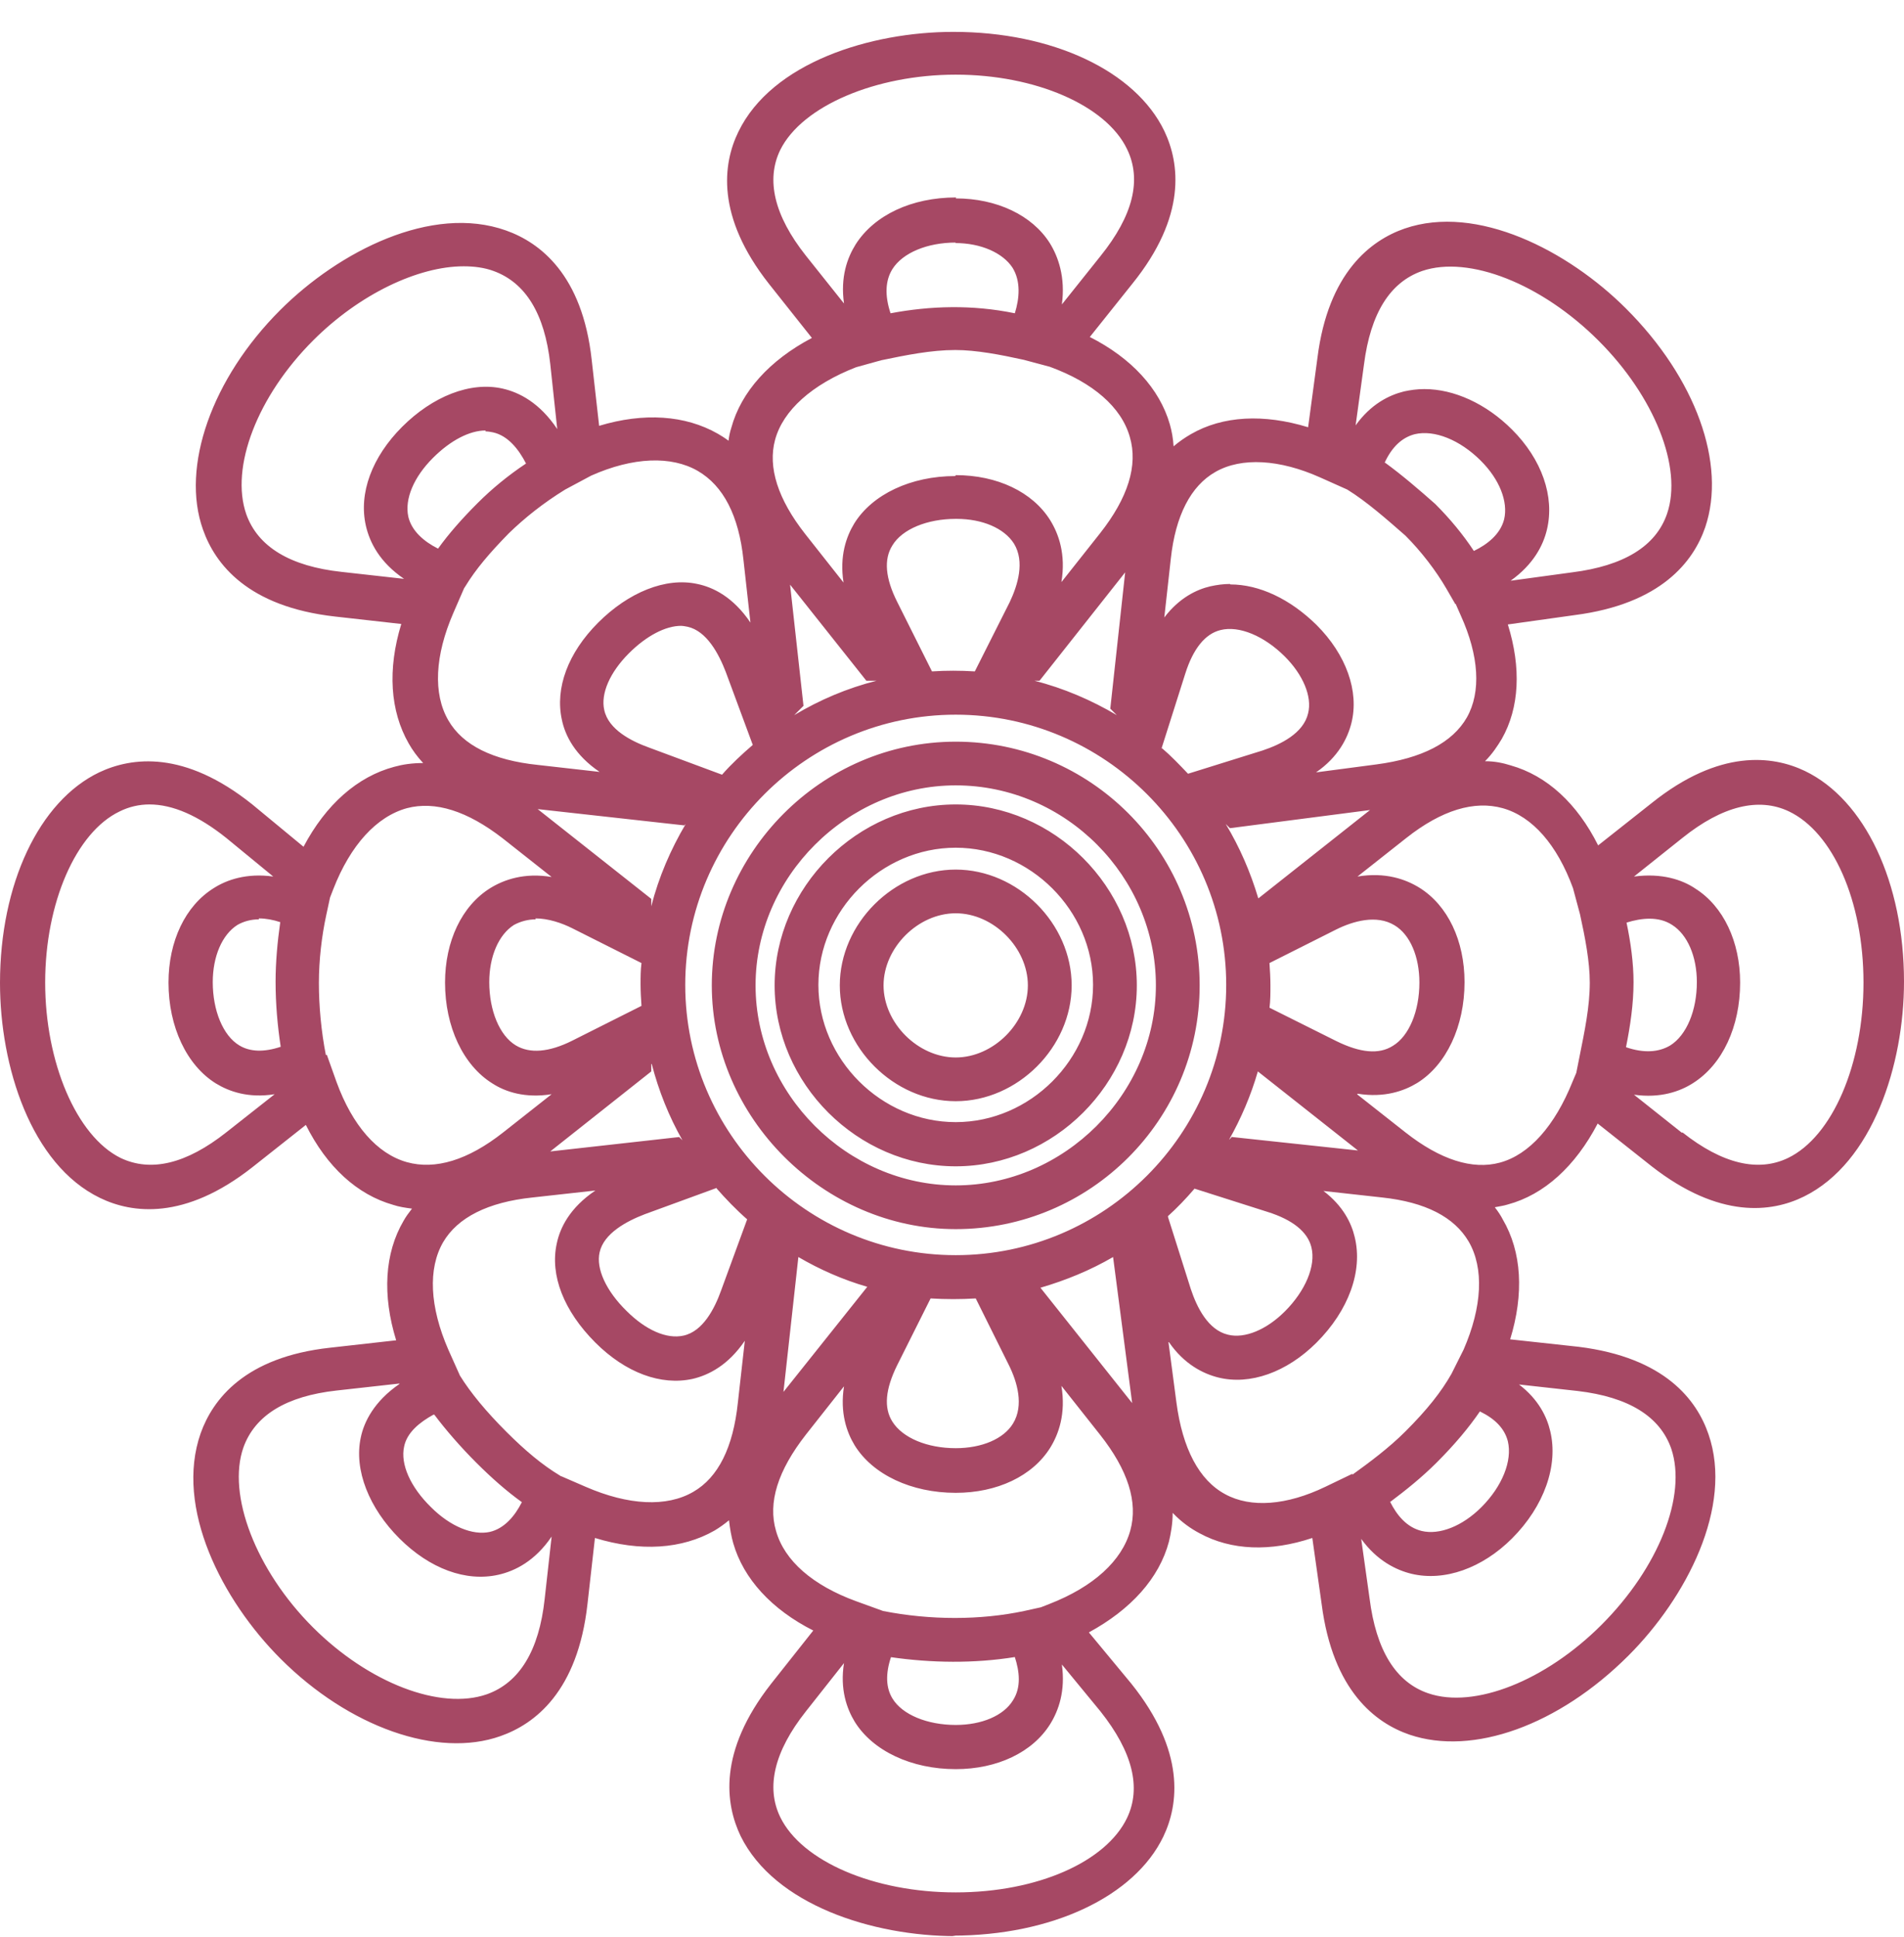 <svg xmlns="http://www.w3.org/2000/svg" width="58" height="59" viewBox="0 0 58 59" fill="none"><path d="M29.113 58.971C26.589 58.971 23.597 58.022 22.562 55.925C22.094 54.947 21.867 53.361 23.484 51.292L24.774 49.663C23.512 49.025 22.647 48.09 22.335 46.999C22.278 46.801 22.236 46.56 22.207 46.305C22.051 46.433 21.91 46.532 21.768 46.617C20.775 47.184 19.513 47.269 18.123 46.844L17.896 48.855C17.599 51.519 16.294 52.511 15.245 52.879C13.33 53.559 10.636 52.61 8.551 50.527C6.764 48.742 5.318 45.923 6.112 43.656C6.481 42.622 7.459 41.333 10.054 41.049L12.068 40.823C11.643 39.449 11.713 38.173 12.295 37.182C12.366 37.054 12.451 36.941 12.55 36.813C12.337 36.785 12.153 36.757 11.983 36.7C10.877 36.388 9.955 35.538 9.317 34.263L7.686 35.553C5.616 37.182 4.013 36.955 3.049 36.488C0.936 35.468 0 32.464 0 29.942C0 26.925 1.191 24.403 3.021 23.525C4.013 23.057 5.616 22.845 7.686 24.502L9.246 25.791C9.927 24.502 10.891 23.652 12.011 23.355C12.267 23.284 12.55 23.241 12.89 23.241C12.706 23.043 12.564 22.845 12.451 22.646C11.884 21.655 11.799 20.394 12.224 19.005L10.21 18.779C7.544 18.481 6.552 17.178 6.183 16.13C5.502 14.217 6.452 11.525 8.537 9.443C10.324 7.658 13.146 6.213 15.415 7.02C16.45 7.388 17.74 8.366 18.024 10.959L18.251 12.97C19.612 12.559 20.874 12.644 21.867 13.211C21.966 13.268 22.08 13.339 22.193 13.424C22.207 13.296 22.236 13.154 22.278 13.027C22.576 11.936 23.441 10.973 24.732 10.293L23.427 8.649C21.796 6.581 22.023 4.98 22.491 4.017C23.512 1.906 26.518 0.971 29.043 0.971C32.063 0.971 34.587 2.161 35.467 3.988C35.934 4.966 36.161 6.581 34.488 8.649L33.198 10.264C34.46 10.902 35.325 11.837 35.637 12.928C35.693 13.126 35.736 13.353 35.75 13.594C35.934 13.438 36.105 13.324 36.275 13.225C37.253 12.659 38.501 12.602 39.848 13.013L40.132 10.902C40.458 8.295 41.763 7.318 42.784 6.963C44.996 6.198 47.776 7.643 49.534 9.4C51.661 11.525 52.597 14.132 51.945 16.059C51.59 17.093 50.612 18.396 47.96 18.736L45.932 19.02C46.343 20.337 46.287 21.555 45.748 22.505C45.62 22.717 45.464 22.958 45.237 23.185C45.535 23.185 45.79 23.241 46.017 23.312C47.123 23.624 48.045 24.474 48.683 25.749L50.314 24.46C52.384 22.802 54.001 23.015 54.98 23.482C56.809 24.36 58 26.882 58 29.9C58 32.422 57.05 35.411 54.951 36.445C53.973 36.927 52.384 37.139 50.314 35.524L48.669 34.221C47.988 35.524 47.038 36.388 45.932 36.686C45.804 36.728 45.663 36.743 45.535 36.771C45.634 36.898 45.719 37.026 45.776 37.139C46.358 38.131 46.428 39.406 46.003 40.794L48.087 41.021C50.725 41.347 51.69 42.65 52.044 43.684C52.81 45.895 51.363 48.671 49.605 50.428C47.478 52.553 44.868 53.488 42.94 52.836C41.905 52.482 40.6 51.505 40.26 48.855L39.976 46.844C38.7 47.269 37.509 47.226 36.544 46.702C36.275 46.56 35.991 46.362 35.722 46.079C35.722 46.419 35.665 46.716 35.608 46.957C35.31 48.076 34.446 49.025 33.169 49.72L34.46 51.278C36.119 53.346 35.906 54.961 35.438 55.939C34.559 57.767 32.035 58.956 29.014 58.956L29.113 58.971ZM25.71 50.655L24.547 52.128C23.583 53.346 23.328 54.437 23.767 55.344C24.42 56.69 26.618 57.639 29.113 57.639C31.609 57.639 33.694 56.704 34.332 55.372C34.772 54.451 34.502 53.361 33.524 52.128L32.347 50.697C32.46 51.505 32.247 52.1 31.992 52.511C31.453 53.375 30.376 53.885 29.113 53.885C27.766 53.885 26.589 53.332 26.036 52.44C25.795 52.043 25.582 51.448 25.71 50.655ZM27.142 50.471C26.972 50.98 26.986 51.406 27.185 51.731C27.483 52.227 28.248 52.539 29.113 52.539C29.908 52.539 30.574 52.255 30.858 51.788C31.113 51.391 31.056 50.91 30.914 50.471C29.681 50.669 28.376 50.655 27.114 50.471H27.142ZM12.167 42.14L10.253 42.353C8.721 42.523 7.771 43.104 7.417 44.081C6.906 45.526 7.8 47.835 9.53 49.564C11.231 51.264 13.415 52.1 14.833 51.604C15.826 51.25 16.422 50.272 16.592 48.7L16.804 46.801C16.294 47.552 15.684 47.85 15.188 47.963C14.195 48.19 13.089 47.779 12.167 46.858C11.245 45.937 10.777 44.775 10.99 43.784C11.089 43.302 11.402 42.679 12.167 42.154V42.14ZM41.465 46.872L41.72 48.685C41.919 50.258 42.514 51.236 43.507 51.575C44.911 52.057 47.081 51.193 48.782 49.493C50.527 47.75 51.392 45.554 50.91 44.124C50.569 43.146 49.619 42.551 48.059 42.367L46.272 42.169C46.868 42.622 47.123 43.16 47.222 43.585C47.478 44.634 47.038 45.88 46.06 46.858C45.152 47.765 44.003 48.175 42.997 47.935C42.529 47.821 41.947 47.538 41.465 46.872ZM26.901 49.068C28.334 49.351 29.865 49.351 31.198 49.068L31.709 48.955L31.964 48.855C33.311 48.331 34.176 47.538 34.431 46.617C34.672 45.753 34.36 44.775 33.51 43.699L32.333 42.211C32.474 43.061 32.247 43.684 31.992 44.095C31.453 44.959 30.376 45.469 29.113 45.469C27.766 45.469 26.589 44.917 26.036 44.024C25.795 43.628 25.582 43.033 25.71 42.225L24.547 43.699C23.696 44.789 23.384 45.767 23.64 46.631C23.895 47.538 24.76 48.289 26.079 48.77L26.901 49.068ZM13.202 43.089C12.791 43.316 12.394 43.628 12.309 44.067C12.196 44.591 12.493 45.285 13.132 45.909C13.713 46.489 14.394 46.773 14.918 46.66C15.358 46.56 15.684 46.178 15.897 45.753C15.443 45.427 14.989 45.03 14.507 44.549C14.025 44.067 13.571 43.543 13.231 43.089H13.202ZM42.344 45.739C42.543 46.135 42.841 46.518 43.309 46.631C43.847 46.759 44.542 46.489 45.124 45.909C45.762 45.271 46.074 44.492 45.932 43.897C45.833 43.514 45.549 43.217 45.081 42.99C44.741 43.486 44.315 43.996 43.762 44.549C43.309 45.002 42.812 45.399 42.358 45.739H42.344ZM35.594 40.879L35.835 42.707C36.02 44.124 36.53 45.087 37.324 45.512C38.104 45.937 39.196 45.852 40.373 45.285L41.196 44.889V44.917C41.706 44.549 42.302 44.109 42.812 43.599C43.465 42.948 43.904 42.395 44.216 41.843L44.585 41.106C45.152 39.803 45.209 38.627 44.741 37.819C44.301 37.068 43.422 36.615 42.103 36.473L40.316 36.275C40.912 36.728 41.167 37.253 41.267 37.678C41.522 38.712 41.082 39.916 40.104 40.894C39.196 41.8 38.076 42.197 37.111 41.956C36.658 41.843 36.076 41.559 35.608 40.879H35.594ZM17.088 44.959L17.84 45.285C19.144 45.852 20.307 45.909 21.115 45.441C21.881 45.002 22.335 44.081 22.477 42.721L22.689 40.837C22.179 41.588 21.583 41.885 21.101 41.998C20.137 42.211 19.059 41.814 18.137 40.894C17.173 39.93 16.748 38.839 16.96 37.876C17.06 37.394 17.358 36.785 18.137 36.261L16.223 36.473C14.862 36.615 13.94 37.083 13.5 37.833C13.032 38.641 13.089 39.803 13.656 41.106L14.011 41.899C14.337 42.424 14.805 42.99 15.429 43.614C16.01 44.194 16.521 44.62 17.06 44.945L17.102 44.974L17.088 44.959ZM28.348 39.548L27.327 41.588C26.972 42.31 26.915 42.877 27.185 43.302C27.497 43.798 28.248 44.109 29.113 44.109C29.908 44.109 30.574 43.826 30.858 43.359C31.198 42.806 30.985 42.084 30.73 41.574L29.723 39.548C29.269 39.576 28.802 39.576 28.348 39.548ZM31.694 39.222L34.488 42.735L33.907 38.287C33.226 38.684 32.474 38.995 31.694 39.222ZM24.32 38.287L23.866 42.395L26.419 39.194C25.682 38.981 24.973 38.669 24.32 38.287ZM21.81 36.19L19.641 36.983C19.087 37.196 18.393 37.564 18.265 38.145C18.152 38.641 18.464 39.321 19.087 39.93C19.669 40.511 20.307 40.794 20.818 40.681C21.413 40.553 21.768 39.859 21.966 39.307L22.76 37.139C22.42 36.842 22.108 36.516 21.81 36.176V36.19ZM35.58 37.068L36.275 39.264C36.459 39.817 36.8 40.511 37.409 40.653C37.92 40.78 38.586 40.497 39.139 39.944C39.763 39.321 40.09 38.556 39.948 37.989C39.834 37.522 39.38 37.153 38.615 36.913L36.388 36.204C36.133 36.502 35.864 36.785 35.58 37.04V37.068ZM29.113 21.768C24.576 21.768 20.874 25.466 20.874 29.999C20.874 34.532 24.576 38.23 29.113 38.23C33.651 38.23 37.353 34.532 37.353 29.999C37.353 25.466 33.651 21.768 29.113 21.768ZM9.955 32.124L10.253 32.96C10.735 34.278 11.487 35.142 12.394 35.397C13.259 35.638 14.252 35.34 15.33 34.49L16.804 33.328C15.996 33.456 15.4 33.258 15.003 33.002C14.11 32.45 13.557 31.274 13.557 29.928C13.557 28.667 14.068 27.591 14.932 27.052C15.344 26.797 15.968 26.571 16.804 26.712L15.315 25.536C14.238 24.701 13.259 24.389 12.394 24.616C11.472 24.871 10.678 25.735 10.153 27.081L10.054 27.336L9.941 27.86C9.799 28.512 9.714 29.248 9.714 29.942C9.714 30.637 9.785 31.416 9.927 32.138L9.955 32.124ZM41.337 33.328L42.812 34.49C43.876 35.326 44.854 35.638 45.691 35.411C46.584 35.17 47.364 34.292 47.903 32.946L48.017 32.677L48.116 32.181C48.272 31.402 48.428 30.665 48.428 29.928C48.428 29.291 48.286 28.554 48.13 27.846L47.917 27.052C47.435 25.735 46.684 24.871 45.776 24.616C44.911 24.375 43.918 24.672 42.841 25.522L41.352 26.698C42.202 26.556 42.826 26.783 43.238 27.038C44.103 27.576 44.613 28.653 44.613 29.914C44.613 31.26 44.06 32.436 43.167 32.988C42.77 33.229 42.174 33.442 41.366 33.314L41.337 33.328ZM51.25 34.49C52.469 35.453 53.561 35.708 54.469 35.269C55.816 34.617 56.766 32.422 56.766 29.928C56.766 27.435 55.83 25.352 54.497 24.715C53.576 24.276 52.469 24.545 51.25 25.522L49.775 26.698C50.626 26.585 51.25 26.797 51.647 27.067C52.498 27.605 53.008 28.681 53.008 29.928C53.008 31.274 52.469 32.422 51.576 32.988C51.179 33.243 50.583 33.456 49.775 33.343L51.236 34.504L51.25 34.49ZM4.552 24.502C4.24 24.502 3.928 24.573 3.644 24.715C2.311 25.352 1.376 27.506 1.376 29.928C1.376 32.351 2.326 34.603 3.673 35.269C4.595 35.708 5.672 35.453 6.892 34.49L8.367 33.328C7.558 33.456 6.977 33.243 6.58 33.002C5.687 32.45 5.133 31.274 5.133 29.928C5.133 28.667 5.644 27.591 6.509 27.052C6.906 26.797 7.516 26.585 8.324 26.698L6.892 25.522C6.041 24.842 5.261 24.502 4.552 24.502ZM19.839 32.407V32.634L16.762 35.071L20.69 34.632L20.789 34.731C20.378 34.008 20.066 33.229 19.853 32.407H19.839ZM37.537 34.632L41.366 35.042L38.317 32.634C38.104 33.371 37.806 34.065 37.438 34.717L37.537 34.617V34.632ZM49.534 31.897C50.073 32.082 50.527 32.053 50.881 31.841C51.377 31.529 51.69 30.778 51.69 29.914C51.69 29.135 51.406 28.469 50.938 28.172C50.527 27.902 50.002 27.959 49.548 28.101C49.676 28.71 49.761 29.333 49.761 29.914C49.761 30.58 49.662 31.246 49.534 31.883V31.897ZM16.322 28.002C16.095 28.002 15.868 28.058 15.656 28.172C15.188 28.469 14.904 29.135 14.904 29.914C14.904 30.778 15.216 31.543 15.713 31.841C16.138 32.096 16.719 32.053 17.428 31.699L19.541 30.637C19.527 30.424 19.513 30.212 19.513 29.985C19.513 29.758 19.513 29.546 19.541 29.333L17.428 28.271C17.116 28.115 16.705 27.973 16.308 27.973L16.322 28.002ZM7.885 28.002C7.658 28.002 7.431 28.058 7.232 28.172C6.764 28.469 6.481 29.135 6.481 29.914C6.481 30.778 6.793 31.543 7.289 31.841C7.615 32.039 8.041 32.053 8.551 31.883C8.452 31.232 8.395 30.566 8.395 29.9C8.395 29.305 8.452 28.681 8.537 28.087C8.324 28.016 8.097 27.973 7.885 27.973V28.002ZM38.671 30.693L40.714 31.713C41.437 32.067 42.004 32.124 42.429 31.855C42.926 31.557 43.238 30.792 43.238 29.928C43.238 29.135 42.954 28.469 42.486 28.186C41.933 27.846 41.21 28.058 40.699 28.313L38.671 29.333C38.686 29.56 38.7 29.787 38.7 30.013C38.7 30.24 38.7 30.481 38.671 30.707V30.693ZM16.379 24.644L19.839 27.378V27.605C20.066 26.712 20.435 25.862 20.889 25.097L20.846 25.14L16.379 24.644ZM37.338 25.097C37.764 25.806 38.09 26.556 38.331 27.364L41.734 24.672L37.466 25.225L37.338 25.097ZM20.747 19.062C20.279 19.062 19.697 19.36 19.158 19.898C18.577 20.479 18.293 21.13 18.407 21.626C18.535 22.221 19.229 22.576 19.782 22.774L21.995 23.596C22.278 23.27 22.604 22.972 22.931 22.689L22.108 20.465C21.895 19.912 21.527 19.218 20.945 19.09C20.874 19.076 20.803 19.062 20.733 19.062H20.747ZM35.396 22.788C35.679 23.029 35.934 23.298 36.19 23.567L38.459 22.859C39.012 22.675 39.707 22.335 39.848 21.726C39.976 21.215 39.692 20.55 39.139 19.997C38.515 19.374 37.75 19.048 37.182 19.19C36.714 19.303 36.346 19.756 36.105 20.521L35.381 22.802L35.396 22.788ZM37.48 17.801C38.359 17.801 39.295 18.24 40.104 19.034C41.011 19.94 41.408 21.06 41.167 22.023C41.054 22.476 40.77 23.057 40.09 23.525L41.919 23.284C43.323 23.1 44.245 22.618 44.684 21.853C45.124 21.074 45.053 19.969 44.5 18.75L44.344 18.396H44.33L44.06 17.929C43.748 17.39 43.294 16.795 42.812 16.314C42.245 15.818 41.635 15.279 41.04 14.911L40.217 14.543C38.983 13.99 37.821 13.919 37.026 14.373C36.275 14.798 35.807 15.704 35.665 17.022L35.467 18.807C35.92 18.212 36.445 17.957 36.87 17.858C37.069 17.815 37.267 17.787 37.466 17.787L37.48 17.801ZM14.138 17.915L13.812 18.665C13.245 19.969 13.188 21.13 13.656 21.938C14.096 22.703 15.018 23.156 16.379 23.298L18.265 23.511C17.513 23 17.216 22.405 17.116 21.924C16.904 20.96 17.301 19.884 18.223 18.963C19.144 18.042 20.279 17.575 21.243 17.787C21.725 17.886 22.335 18.184 22.86 18.963L22.647 17.05C22.505 15.704 22.037 14.798 21.257 14.344C20.449 13.877 19.286 13.919 18.01 14.486L17.216 14.911C16.549 15.322 15.982 15.775 15.5 16.243C14.918 16.838 14.493 17.334 14.167 17.872L14.138 17.915ZM24.065 17.787L24.476 21.499L24.193 21.782C24.973 21.315 25.809 20.96 26.703 20.734H26.391L24.051 17.787H24.065ZM31.51 20.734C32.403 20.96 33.254 21.329 34.02 21.782L33.822 21.584L34.275 17.433L31.666 20.734H31.51ZM29.113 15.804C28.248 15.804 27.483 16.115 27.185 16.611C26.915 17.036 26.972 17.617 27.327 18.325L28.39 20.45C28.816 20.422 29.255 20.422 29.695 20.45L30.758 18.34C31 17.829 31.226 17.107 30.886 16.555C30.588 16.087 29.922 15.804 29.142 15.804H29.113ZM29.113 14.472C30.376 14.472 31.453 14.982 31.992 15.846C32.247 16.257 32.474 16.88 32.333 17.73L33.51 16.243C34.36 15.166 34.672 14.174 34.417 13.31C34.162 12.403 33.297 11.653 31.978 11.171L31.184 10.959C30.475 10.803 29.737 10.661 29.099 10.661C28.362 10.661 27.596 10.817 26.845 10.973L26.079 11.185C24.732 11.709 23.852 12.503 23.611 13.395C23.384 14.231 23.696 15.209 24.533 16.271L25.696 17.744C25.568 16.937 25.781 16.342 26.022 15.945C26.575 15.053 27.752 14.5 29.099 14.5L29.113 14.472ZM43.394 11.851C44.287 11.851 45.266 12.29 46.06 13.084C46.967 13.99 47.364 15.124 47.123 16.13C47.01 16.611 46.712 17.192 46.017 17.688L47.889 17.433C49.463 17.235 50.442 16.64 50.782 15.648C51.264 14.245 50.399 12.078 48.697 10.378C46.953 8.635 44.741 7.771 43.323 8.253C42.344 8.593 41.749 9.542 41.55 11.1L41.295 12.956C41.763 12.304 42.316 12.035 42.77 11.922C42.968 11.879 43.167 11.851 43.38 11.851H43.394ZM14.124 8.111C12.735 8.111 10.948 8.961 9.544 10.364C7.842 12.063 7.005 14.231 7.502 15.662C7.856 16.654 8.835 17.249 10.409 17.419L12.309 17.631C11.557 17.121 11.26 16.512 11.146 16.016C10.919 15.024 11.331 13.919 12.252 12.998C13.174 12.078 14.323 11.61 15.315 11.837C15.812 11.95 16.436 12.262 16.975 13.069L16.762 11.086C16.592 9.556 16.01 8.607 15.032 8.253C14.762 8.153 14.45 8.111 14.124 8.111ZM42.188 14.089C42.713 14.472 43.224 14.911 43.72 15.35C44.174 15.804 44.571 16.285 44.897 16.781C45.308 16.583 45.705 16.271 45.819 15.818C45.946 15.279 45.677 14.599 45.109 14.033C44.471 13.395 43.691 13.084 43.096 13.225C42.713 13.324 42.401 13.608 42.174 14.104L42.188 14.089ZM14.791 13.112C14.309 13.112 13.727 13.409 13.188 13.948C12.607 14.529 12.323 15.194 12.437 15.733C12.536 16.172 12.919 16.498 13.344 16.71C13.67 16.257 14.068 15.804 14.55 15.322C14.975 14.897 15.471 14.486 16.024 14.118C15.798 13.679 15.471 13.268 15.018 13.169C14.947 13.154 14.862 13.14 14.791 13.14V13.112ZM29.113 7.388C28.248 7.388 27.497 7.7 27.185 8.196C26.972 8.536 26.944 8.989 27.128 9.542C28.334 9.315 29.61 9.273 30.914 9.542C31.056 9.088 31.099 8.564 30.843 8.153C30.546 7.7 29.879 7.403 29.099 7.403L29.113 7.388ZM29.113 6.043C30.361 6.043 31.439 6.553 31.978 7.403C32.233 7.813 32.46 8.437 32.347 9.273L33.524 7.799C34.516 6.567 34.786 5.476 34.332 4.541C33.694 3.209 31.538 2.274 29.113 2.274C26.689 2.274 24.434 3.223 23.767 4.569C23.328 5.476 23.583 6.567 24.547 7.785L25.71 9.244C25.597 8.437 25.809 7.856 26.064 7.445C26.632 6.553 27.766 6.014 29.128 6.014L29.113 6.043ZM29.113 37.437C25.086 37.437 21.683 34.037 21.683 30.013C21.683 25.99 25.015 22.59 29.113 22.59C33.212 22.59 36.544 25.919 36.544 30.013C36.544 34.108 33.212 37.437 29.113 37.437ZM29.113 23.921C25.809 23.921 23.016 26.712 23.016 30.013C23.016 33.314 25.809 36.105 29.113 36.105C32.418 36.105 35.211 33.314 35.211 30.013C35.211 26.712 32.474 23.921 29.113 23.921ZM29.113 35.524C26.121 35.524 23.597 33.002 23.597 30.013C23.597 27.024 26.121 24.502 29.113 24.502C32.106 24.502 34.63 27.024 34.63 30.013C34.63 33.002 32.106 35.524 29.113 35.524ZM29.113 25.82C26.845 25.82 24.93 27.732 24.93 29.999C24.93 32.266 26.845 34.178 29.113 34.178C31.382 34.178 33.297 32.266 33.297 29.999C33.297 27.732 31.382 25.82 29.113 25.82ZM29.113 33.541C27.227 33.541 25.582 31.897 25.582 30.013C25.582 28.129 27.227 26.486 29.113 26.486C31 26.486 32.645 28.129 32.645 30.013C32.645 31.897 31 33.541 29.113 33.541ZM29.113 27.817C27.965 27.817 26.915 28.866 26.915 30.013C26.915 31.161 27.965 32.209 29.113 32.209C30.262 32.209 31.311 31.161 31.311 30.013C31.311 28.866 30.262 27.817 29.113 27.817Z" fill="#A64864"></path></svg>